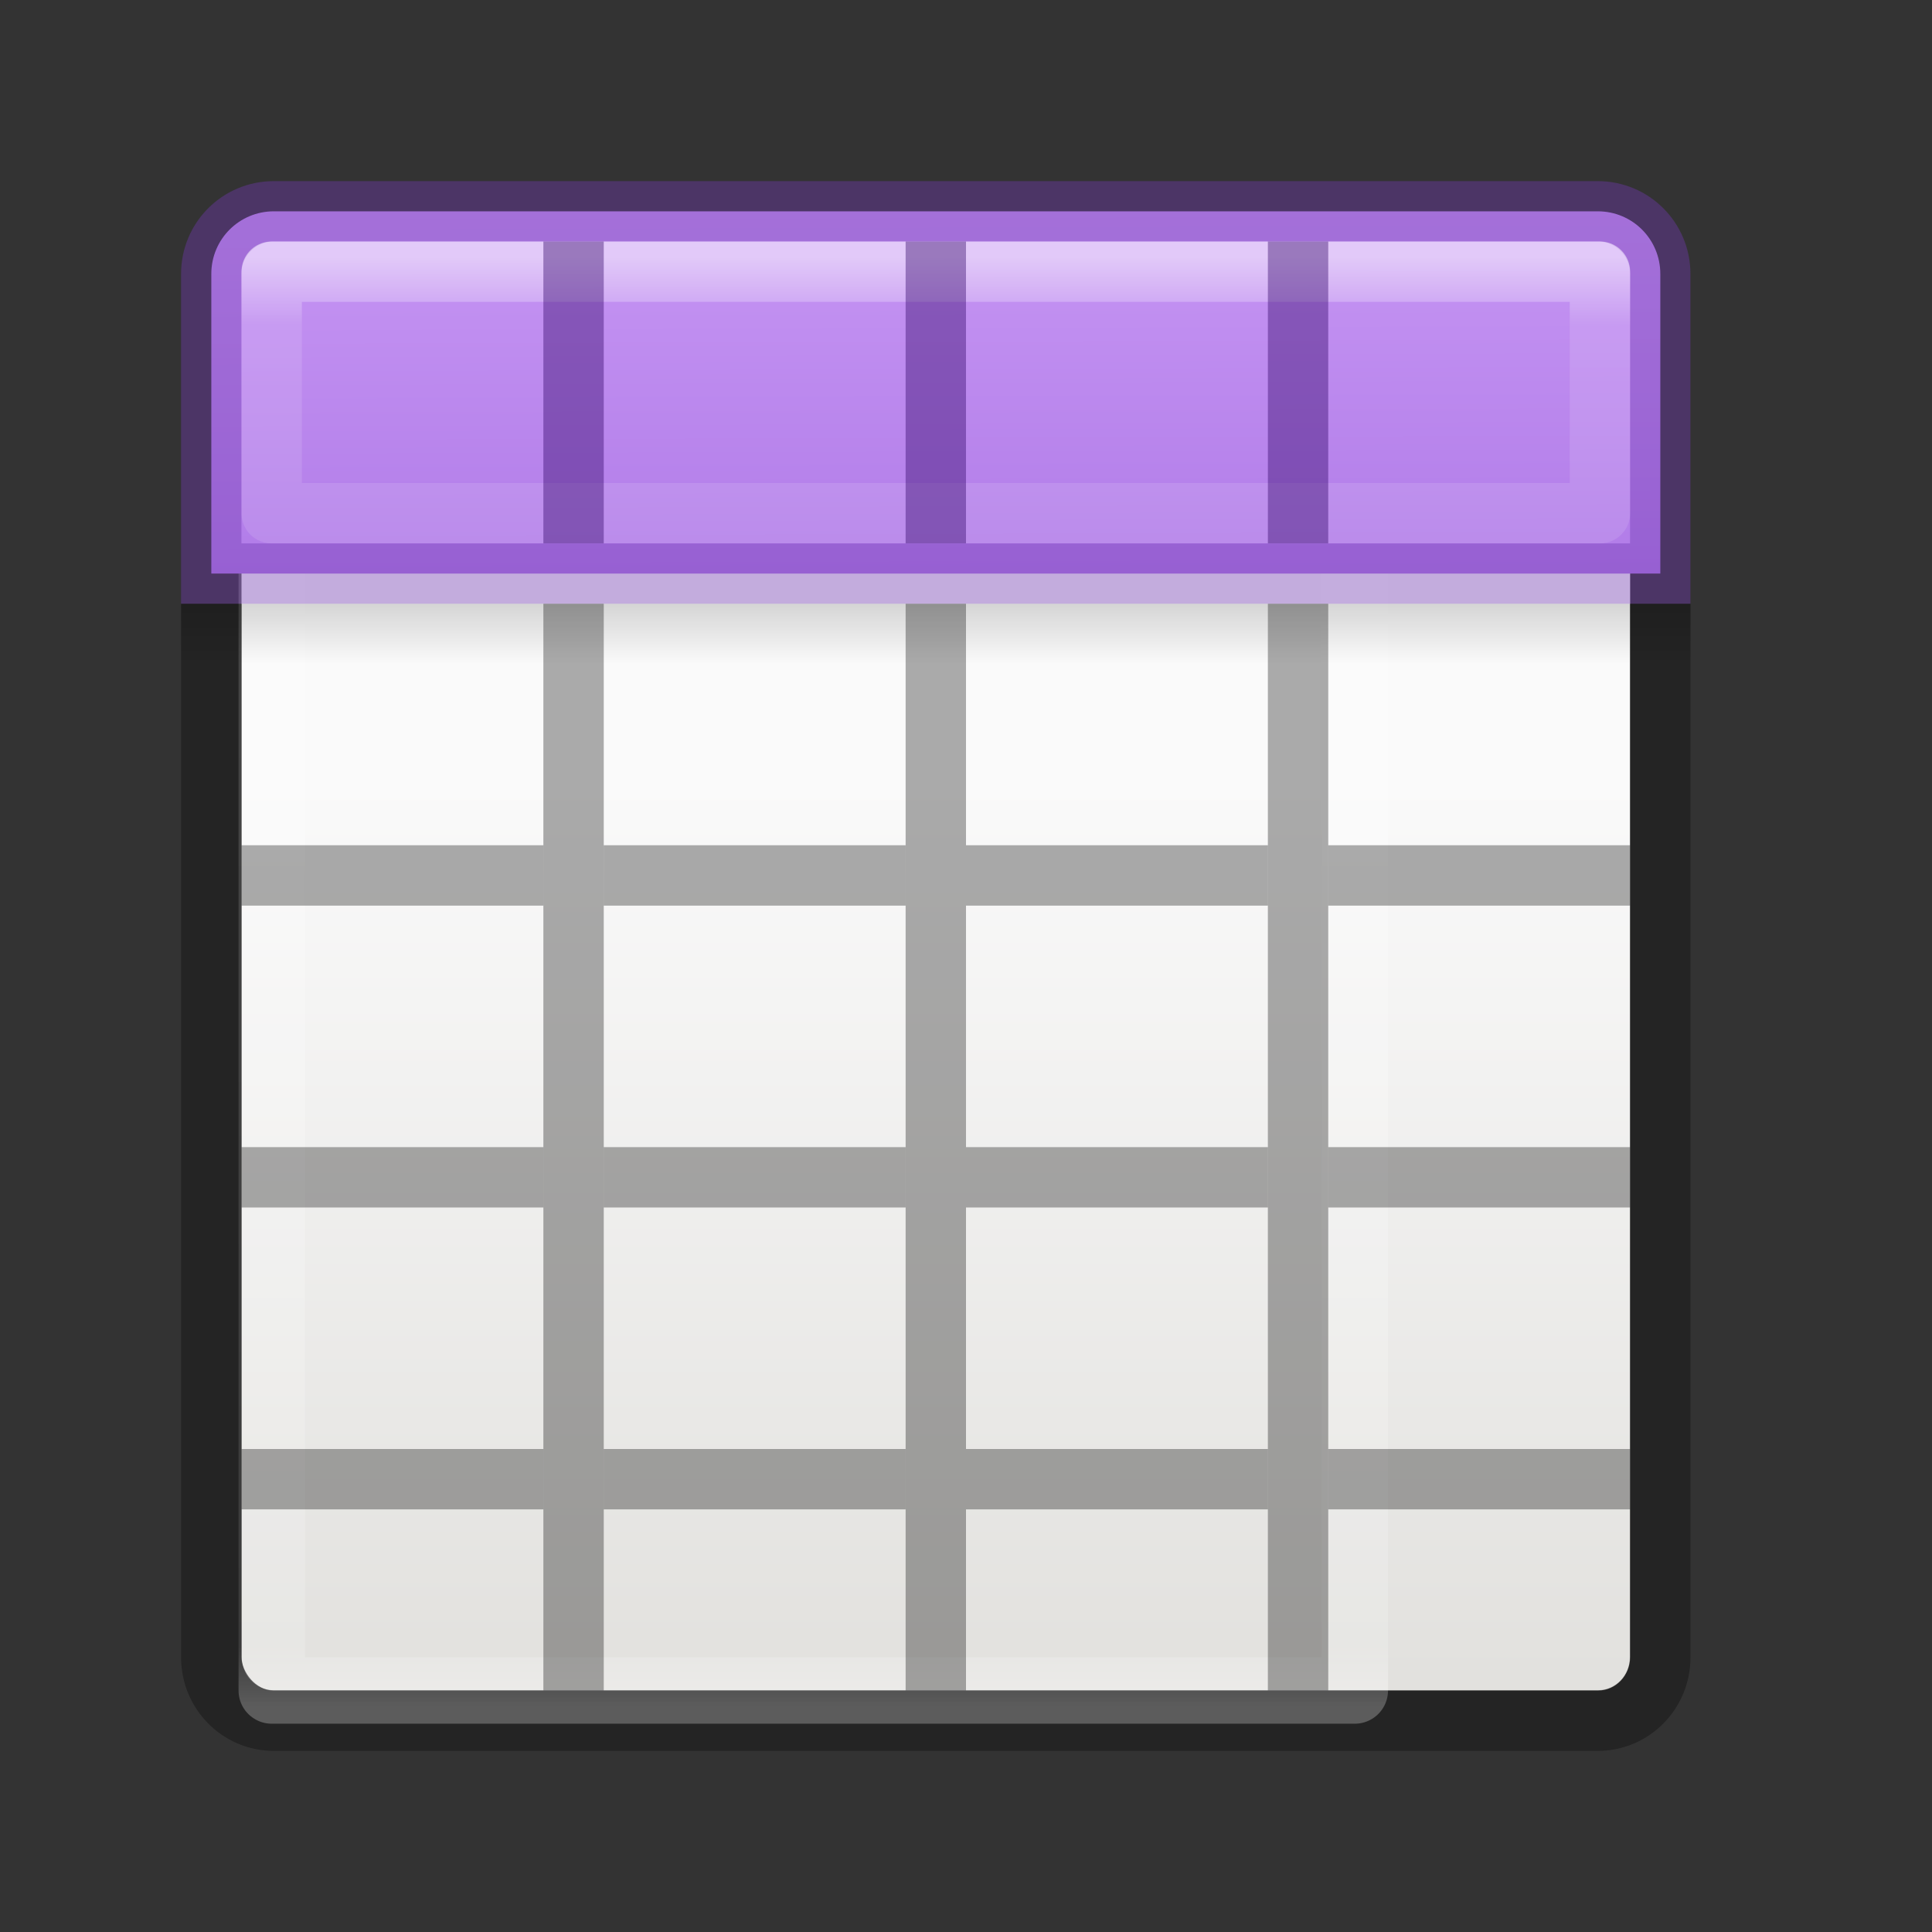 <svg viewBox="0 0 32 32" xmlns="http://www.w3.org/2000/svg" xmlns:xlink="http://www.w3.org/1999/xlink"><rect x="0" y="0" width="32" height="32" fill="#333333" stroke="none"/><linearGradient id="a" gradientUnits="userSpaceOnUse" x1="13.466" x2="13.502" y1="1.686" y2="12.828"><stop offset="0" stop-color="#cd9ef7"/><stop offset="1" stop-color="#a56de2"/></linearGradient><linearGradient id="b" gradientTransform="matrix(.446 0 0 .45 2.802 5.975)" gradientUnits="userSpaceOnUse" x1="25.132" x2="25.132" y1="15.5" y2="48.396"><stop offset="0" stop-color="#fafafa"/><stop offset="1" stop-color="#e2e1de"/></linearGradient><linearGradient id="c" gradientTransform="matrix(.485 0 0 .527 1.835 5.6)" gradientUnits="userSpaceOnUse" x1="24" x2="24" xlink:href="#d" y1="5" y2="43"/><linearGradient id="d"><stop offset="0" stop-color="#fff"/><stop offset=".063" stop-color="#fff" stop-opacity=".235"/><stop offset=".951" stop-color="#fff" stop-opacity=".157"/><stop offset="1" stop-color="#fff" stop-opacity=".392"/></linearGradient><linearGradient id="e" gradientTransform="matrix(.5 0 0 .25 1 6)" gradientUnits="userSpaceOnUse" x1="23.954" x2="23.954" y1="15.999" y2="19.963"><stop offset="0"/><stop offset="1" stop-opacity="0"/></linearGradient><linearGradient id="f" gradientUnits="userSpaceOnUse" x1="13.001" x2="13.001" xlink:href="#d" y1="4.269" y2="21.728"/><rect fill="url(#b)" height="20" rx=".528" ry=".556" width="23" x="4" y="8"/><path d="m4.501 8.499h17.939v19.501h-17.939z" fill="none" stroke="url(#c)" stroke-linecap="round" stroke-linejoin="round" stroke-width="1.1"/><path d="m3 10h25v1h-25z" fill="url(#e)" opacity=".15"/><path d="m3.502 10v17.451c0 .58.462 1.047 1.036 1.047h21.923c.574 0 1.036-.467 1.036-1.047v-17.451" fill="none" opacity=".3" stroke="#000" stroke-width="1.005"/><path d="m4.536 3.5c-.574 0-1.036.462-1.036 1.036v4.964h24v-4.964c0-.574-.462-1.036-1.036-1.036z" fill="url(#a)"/><path d="m4.535 3.5c-.574 0-1.036.462-1.036 1.036l0 4.964h24l-0-4.964c-0-.574-.462-1.036-1.036-1.036z" fill="none" opacity=".4" stroke="#7239b3" stroke-linecap="round" stroke-width="1"/><path d="m4.5 4.5v4h22v-4z" fill="none" opacity=".5" stroke="url(#f)" stroke-linecap="round" stroke-linejoin="round"/><path d="m9 10h1v18h-1z" opacity=".321"/><path d="m15 10h1v18h-1z" opacity=".321"/><path d="m21 10h1v18h-1z" opacity=".321"/><path d="m4 14h5v1h-5z" opacity=".321"/><path d="m10 14h5v1h-5z" opacity=".321"/><path d="m16 14h5v1h-5z" opacity=".321"/><path d="m22 14h5v1h-5z" opacity=".321"/><path d="m4 19h5v1h-5z" opacity=".321"/><path d="m10 19h5v1h-5z" opacity=".321"/><path d="m16 19h5v1h-5z" opacity=".321"/><path d="m22 19h5v1h-5z" opacity=".321"/><path d="m4 24h5v1h-5z" opacity=".321"/><path d="m10 24h5v1h-5z" opacity=".321"/><path d="m16 24h5v1h-5z" opacity=".321"/><path d="m22 24h5v1h-5z" opacity=".321"/><g fill="#2f0064"><path d="m9 4h1v5h-1z" opacity=".4"/><path d="m15 4h1v5h-1z" opacity=".4"/><path d="m21 4h1v5h-1z" opacity=".4"/></g></svg>